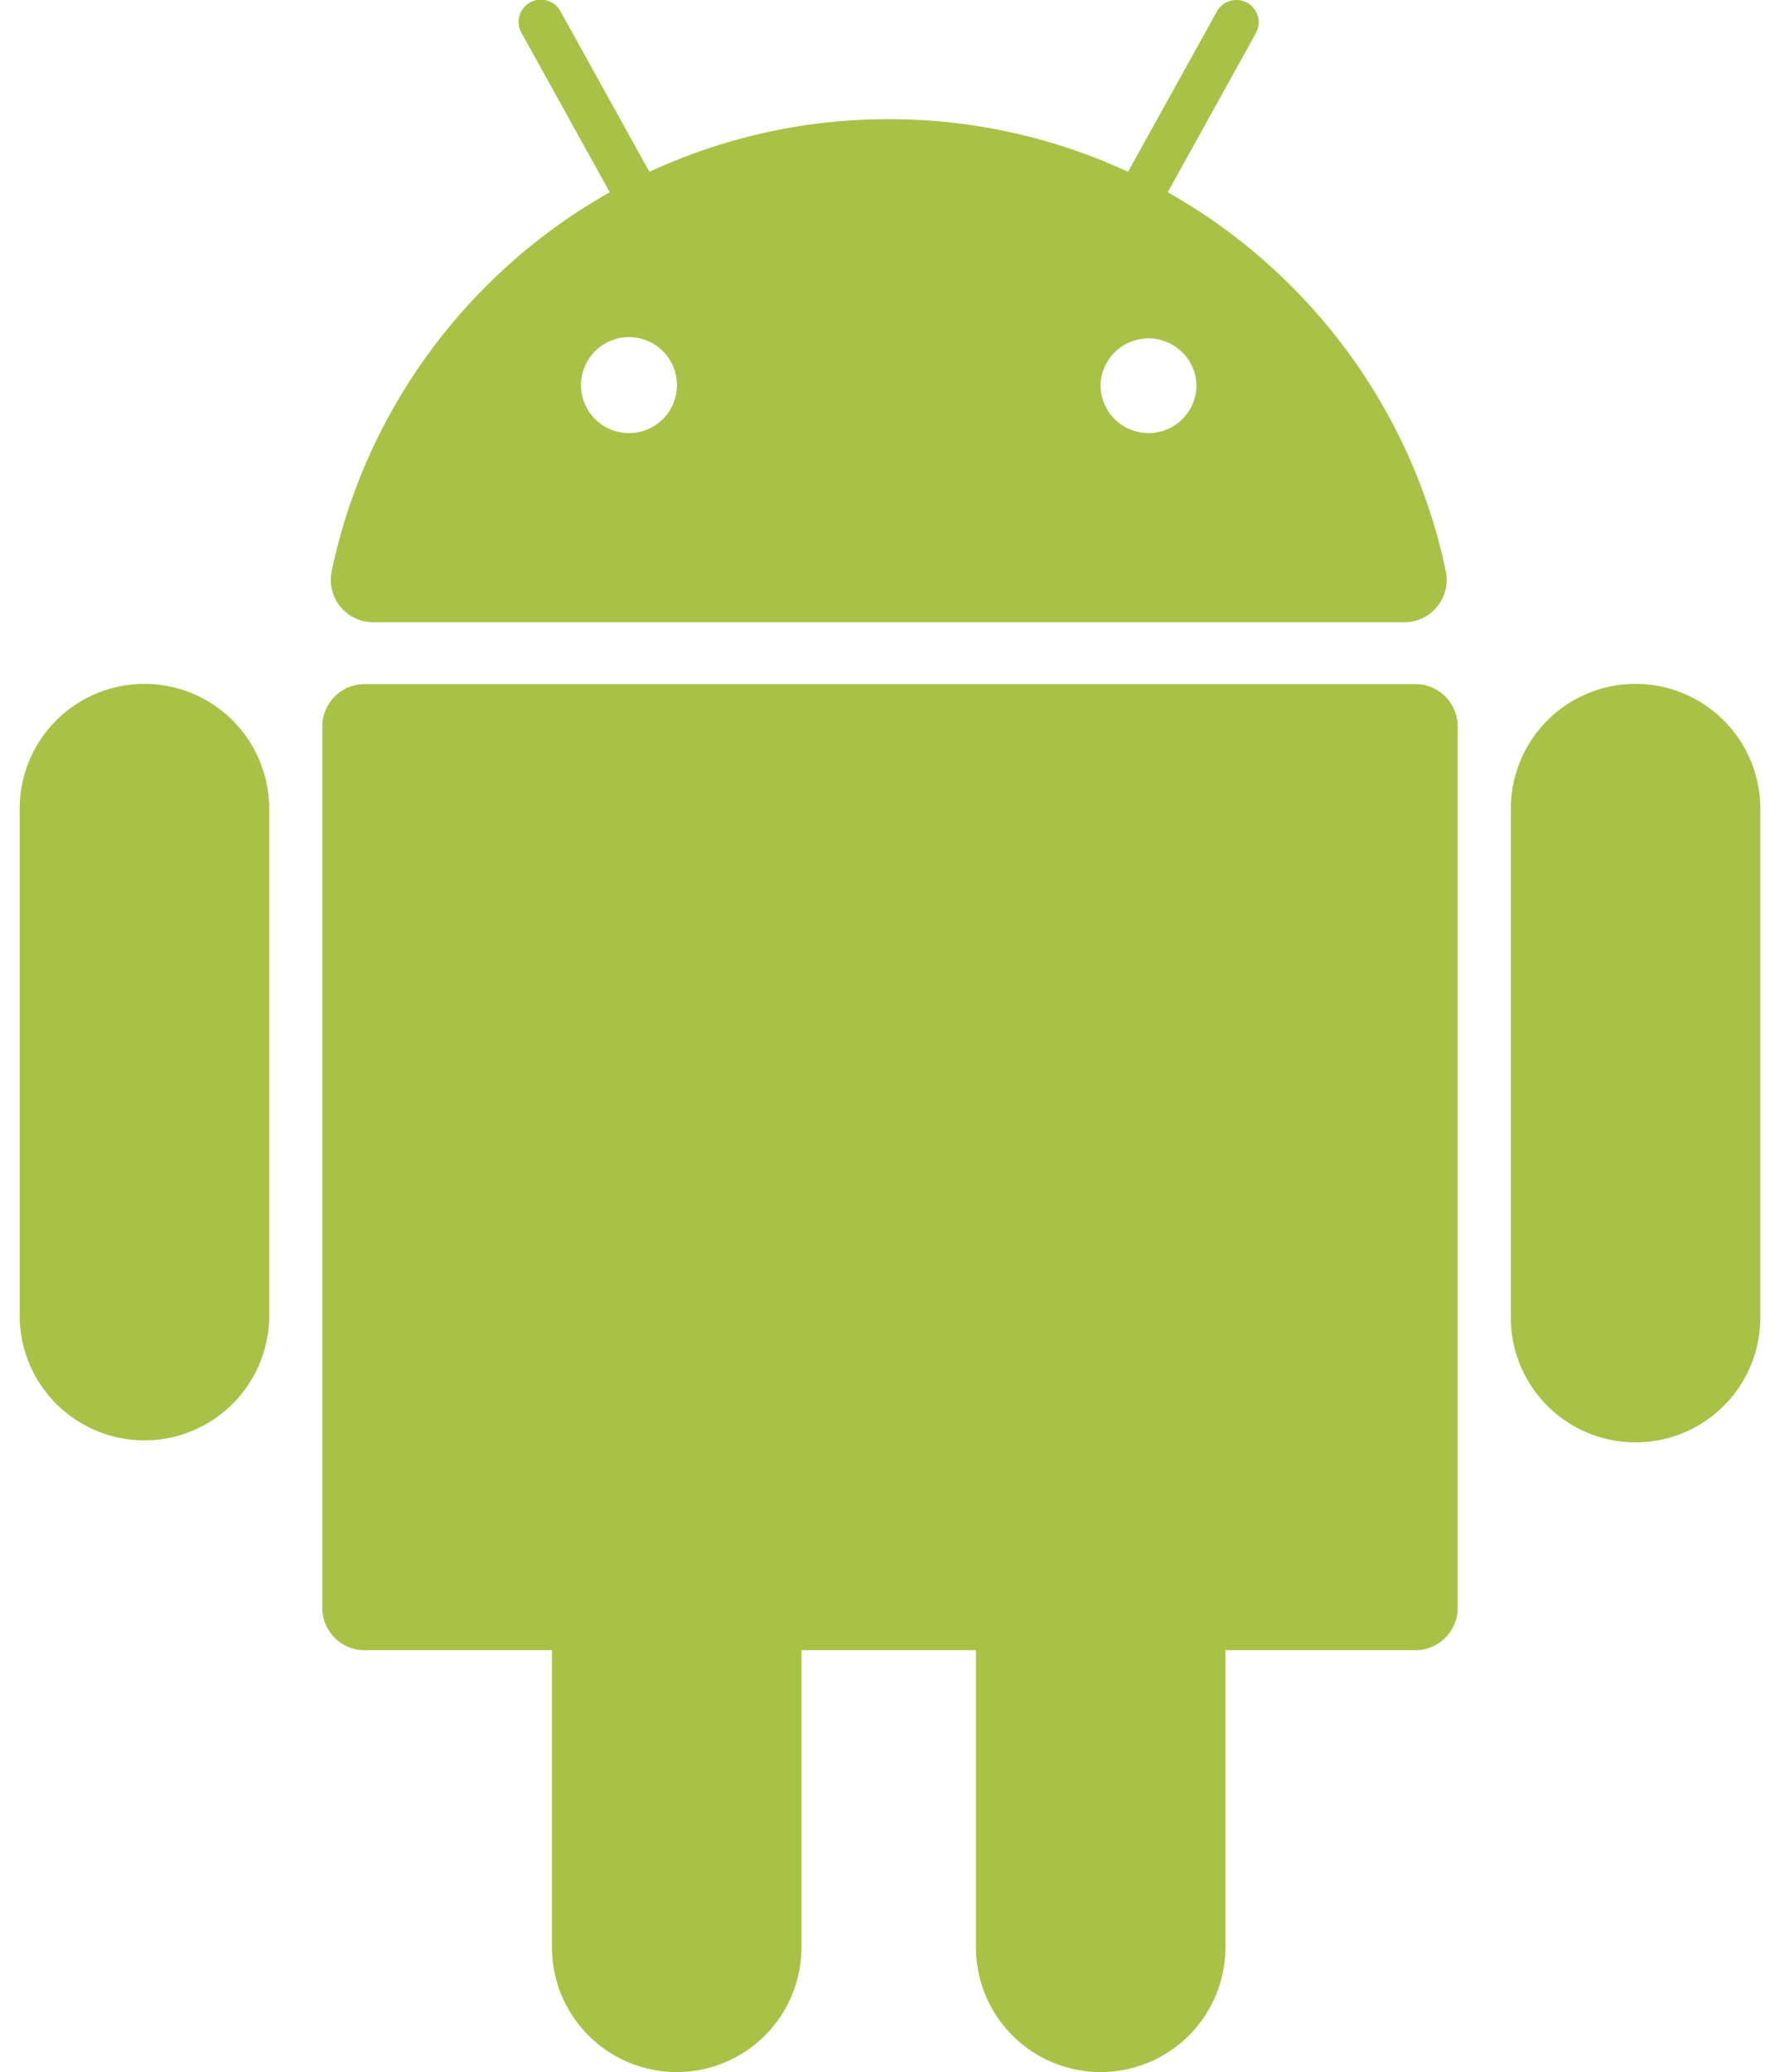 <svg width="55" height="64" viewBox="0 0 55 64" fill="none" xmlns="http://www.w3.org/2000/svg"><path d="M43.733 21.13H11.267c-.722 0-1.308.585-1.308 1.307v27.226c0 .722.586 1.307 1.308 1.307h5.788v9.175a3.855 3.855 0 0 0 7.71 0V50.97h5.39v9.175a3.855 3.855 0 0 0 7.71 0V50.97h5.868c.723 0 1.308-.585 1.308-1.307V22.437c0-.722-.586-1.308-1.308-1.308zm-39.27-.007a3.855 3.855 0 0 0-3.855 3.855v15.656a3.855 3.855 0 1 0 7.71 0V24.978a3.855 3.855 0 0 0-3.855-3.855zm46.074 0a3.855 3.855 0 0 0-3.854 3.855v15.656a3.855 3.855 0 1 0 7.709 0V24.978a3.855 3.855 0 0 0-3.855-3.855zM11.53 19.22h31.864a1.31 1.31 0 0 0 1.28-1.58c-1.054-5.023-4.252-9.256-8.592-11.702l2.724-4.915A.689.689 0 1 0 37.6.355l-2.745 4.952a17.52 17.52 0 0 0-7.395-1.626 17.52 17.52 0 0 0-7.394 1.626L17.322.355a.689.689 0 1 0-1.205.668l2.724 4.915c-4.34 2.446-7.538 6.679-8.592 11.703a1.31 1.31 0 0 0 1.28 1.579zm25.44-7.325a1.482 1.482 0 1 1-2.964 0 1.482 1.482 0 0 1 2.963 0zm-17.535-1.482a1.482 1.482 0 1 1 0 2.964 1.482 1.482 0 0 1 0-2.964z" fill="#AAC148"/></svg>